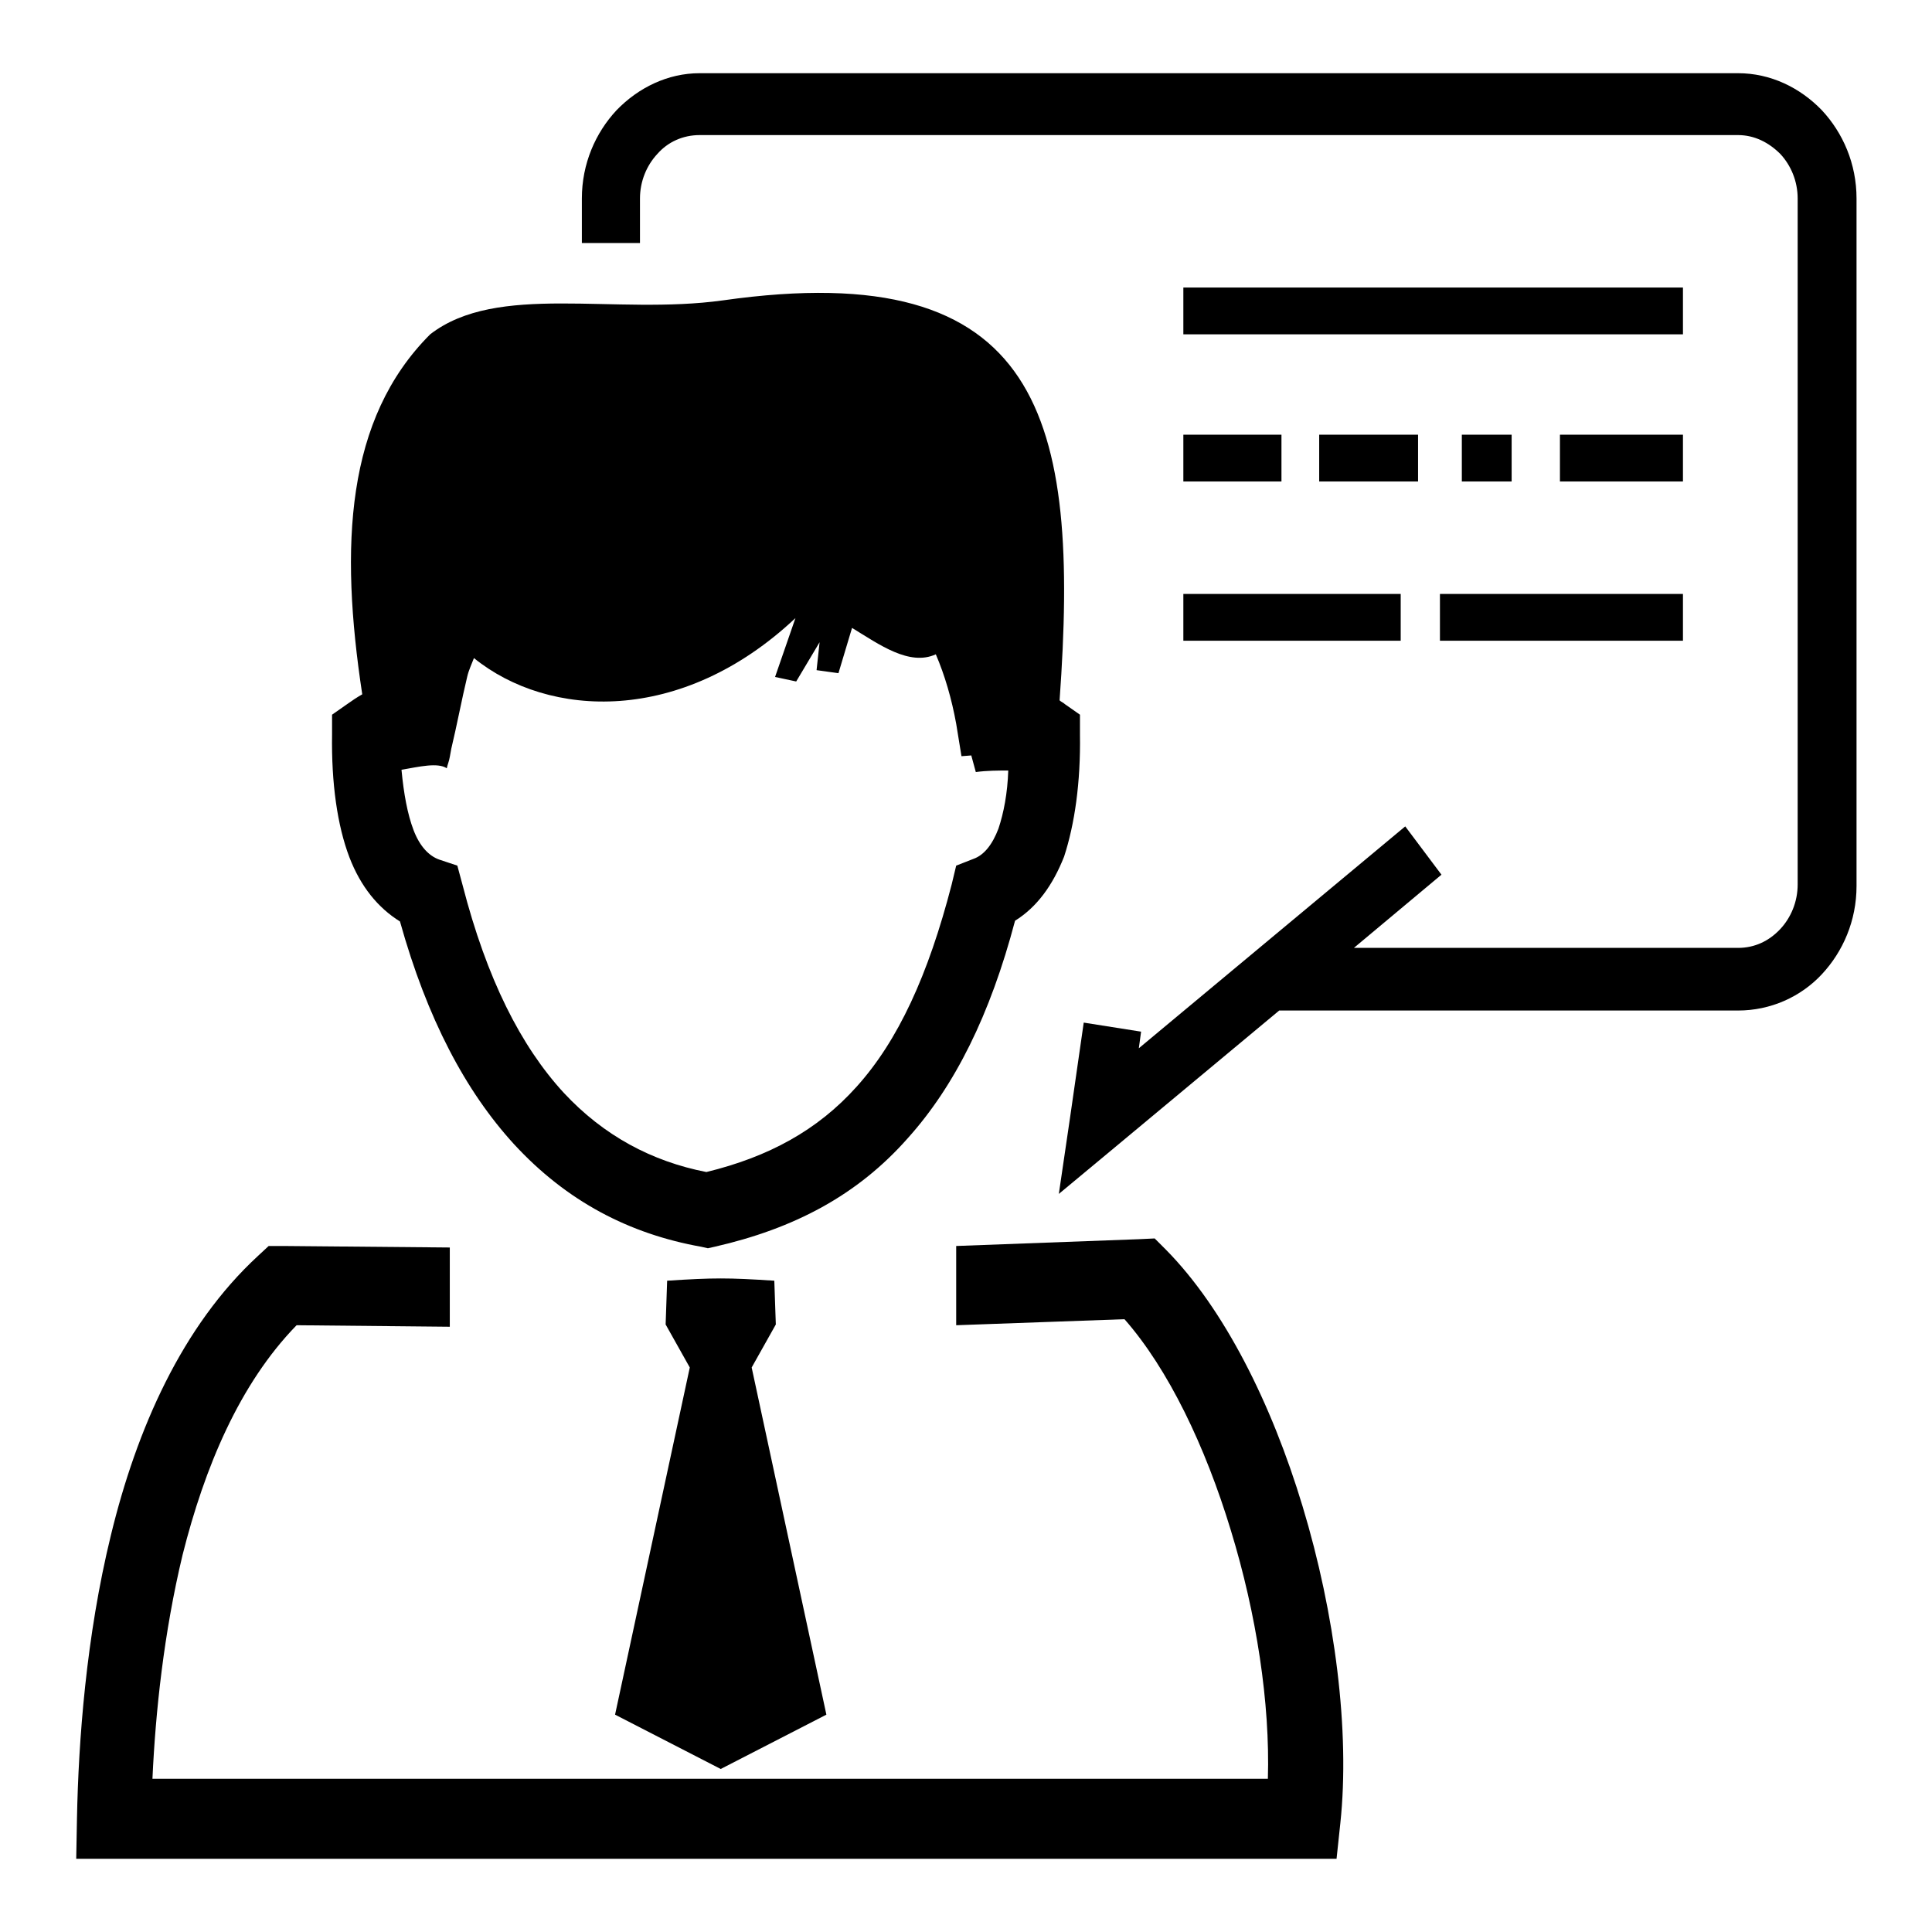 <?xml version="1.0" encoding="utf-8"?>
<!-- Svg Vector Icons : http://www.onlinewebfonts.com/icon -->
<!DOCTYPE svg PUBLIC "-//W3C//DTD SVG 1.1//EN" "http://www.w3.org/Graphics/SVG/1.1/DTD/svg11.dtd">
<svg version="1.1" xmlns="http://www.w3.org/2000/svg" xmlns:xlink="http://www.w3.org/1999/xlink" x="0px" y="0px" viewBox="0 0 256 256" enable-background="new 0 0 256 256" xml:space="preserve">
<g><g><path fill="#000000" d="M206.8,57.6H223v6.2h-16.3V57.6z"/><path fill="#000000" d="M193.7,57.6h6.6v6.2h-6.6V57.6z"/><path fill="#000000" d="M174.8,57.6h13.1v6.2h-13.1V57.6z"/><path fill="#000000" d="M102.6,169.7l0.2,5.8l-3.2,5.7l9.9,46l-14,7.2l-14-7.2l9.9-46l-3.2-5.7l0.2-5.8C94.6,169.3,96.4,169.3,102.6,169.7"/><path fill="#000000" d="M92.7,9.7h137.6c4.3,0,8.2,1.9,11.1,4.9c2.8,3,4.6,7.1,4.6,11.7v91.1c0,4.6-1.8,8.7-4.6,11.7l0,0v0c-2.8,3-6.8,4.8-11.1,4.8h-60.8L148,151.8l-7.7,6.4l1.5-10.2l1.8-12.5l7.6,1.2l-0.3,2.2l35.3-29.4l4.8,6.4l-11.6,9.7h50.9c2.2,0,4.1-0.9,5.6-2.5v0c1.4-1.5,2.3-3.6,2.3-5.9V26.3c0-2.3-0.9-4.4-2.3-5.9c-1.5-1.5-3.4-2.5-5.6-2.5H92.7c-2.2,0-4.2,0.9-5.6,2.5c-1.4,1.5-2.3,3.6-2.3,5.9v5.9h-7.7v-5.9c0-4.6,1.8-8.7,4.6-11.7v0C84.6,11.6,88.5,9.7,92.7,9.7"/><path fill="#000000" d="M37.5,165.1h-1.9l-1.4,1.3c-10.1,9.3-16.1,23-19.5,37c-3.3,13.5-4.3,27.3-4.5,37.5l-0.1,5.4h5.1h157.4h4.5l0.5-4.7c1.3-12.2-0.7-27.8-5-42c-4.1-13.6-10.4-26.2-18.1-34l-1.5-1.5l-2.1,0.1l-24.2,0.9v10.5l22.3-0.8c5.8,6.6,10.7,16.8,14.1,28c3.4,11.1,5.2,22.9,4.9,32.9H20.2c0.4-8.8,1.5-19.3,4-29.7c2.9-11.5,7.5-22.6,15.1-30.4l20.3,0.2v-10.5L37.5,165.1z"/><path fill="#000000" d="M190.8,78.7H223v6.2h-32.2V78.7z"/><path fill="#000000" d="M156.8,78.7h28.8v6.2h-28.8V78.7z"/><path fill="#000000" d="M156.8,57.6h13v6.2h-13V57.6z"/><path fill="#000000" d="M156.8,38.1H223v6.2h-66.2V38.1z"/><path fill="#000000" d="M143.1,97.3l0-2.6l-2-1.4c-0.2-0.2-0.5-0.3-0.7-0.5c2.7-37.4-2.3-59-44.6-53c-14.4,2-29.9-2.4-38.8,4.5c-11.2,11.2-12,28-9,47.7c-0.7,0.4-1.3,0.8-2,1.3l-2,1.4l0,2.6c-0.1,6.5,0.7,12.1,2.3,16.3c1.5,3.9,3.8,6.7,6.7,8.5c3.6,12.9,8.7,22.5,15.1,29.5c7,7.6,15.3,11.9,24.8,13.6l0.9,0.2l0.9-0.2c10.5-2.4,18.9-6.8,25.6-14.4c6.2-6.9,10.9-16.3,14.2-28.8c2.9-1.8,5-4.7,6.5-8.5C142.4,109.2,143.2,103.7,143.1,97.3 M132.3,109.8c-0.8,2.1-1.9,3.5-3.3,4l-2.3,0.9l-0.6,2.5c-3.1,12-7.1,20.7-12.6,26.8c-5.2,5.8-11.7,9.3-19.9,11.3c-7.2-1.4-13.6-4.8-18.9-10.5c-5.7-6.2-10.2-15.1-13.4-27.5l-0.7-2.6l-2.4-0.8c-1.4-0.5-2.6-1.8-3.4-3.9c-0.8-2.1-1.3-4.8-1.6-8c2.3-0.4,4.8-1,6-0.2c0.1-0.5,0.3-0.9,0.4-1.5l0,0l0.2-1.1c0.7-2.9,1.4-6.6,2.1-9.5c0.2-0.9,0.6-1.7,0.9-2.5c9.9,8,27.5,8.9,42.6-5.3l-2.7,7.8l2.8,0.6l3.1-5.2l-0.4,3.7l2.9,0.4l1.8-6c3.6,2.2,7.6,5.1,11.1,3.5c1.2,2.8,2.1,5.9,2.7,9.2l0.7,4.3l1.3-0.1l0.6,2.2c1.5-0.2,2.9-0.2,4.3-0.2C133.5,105.1,133,107.7,132.3,109.8"/></g></g>
</svg>